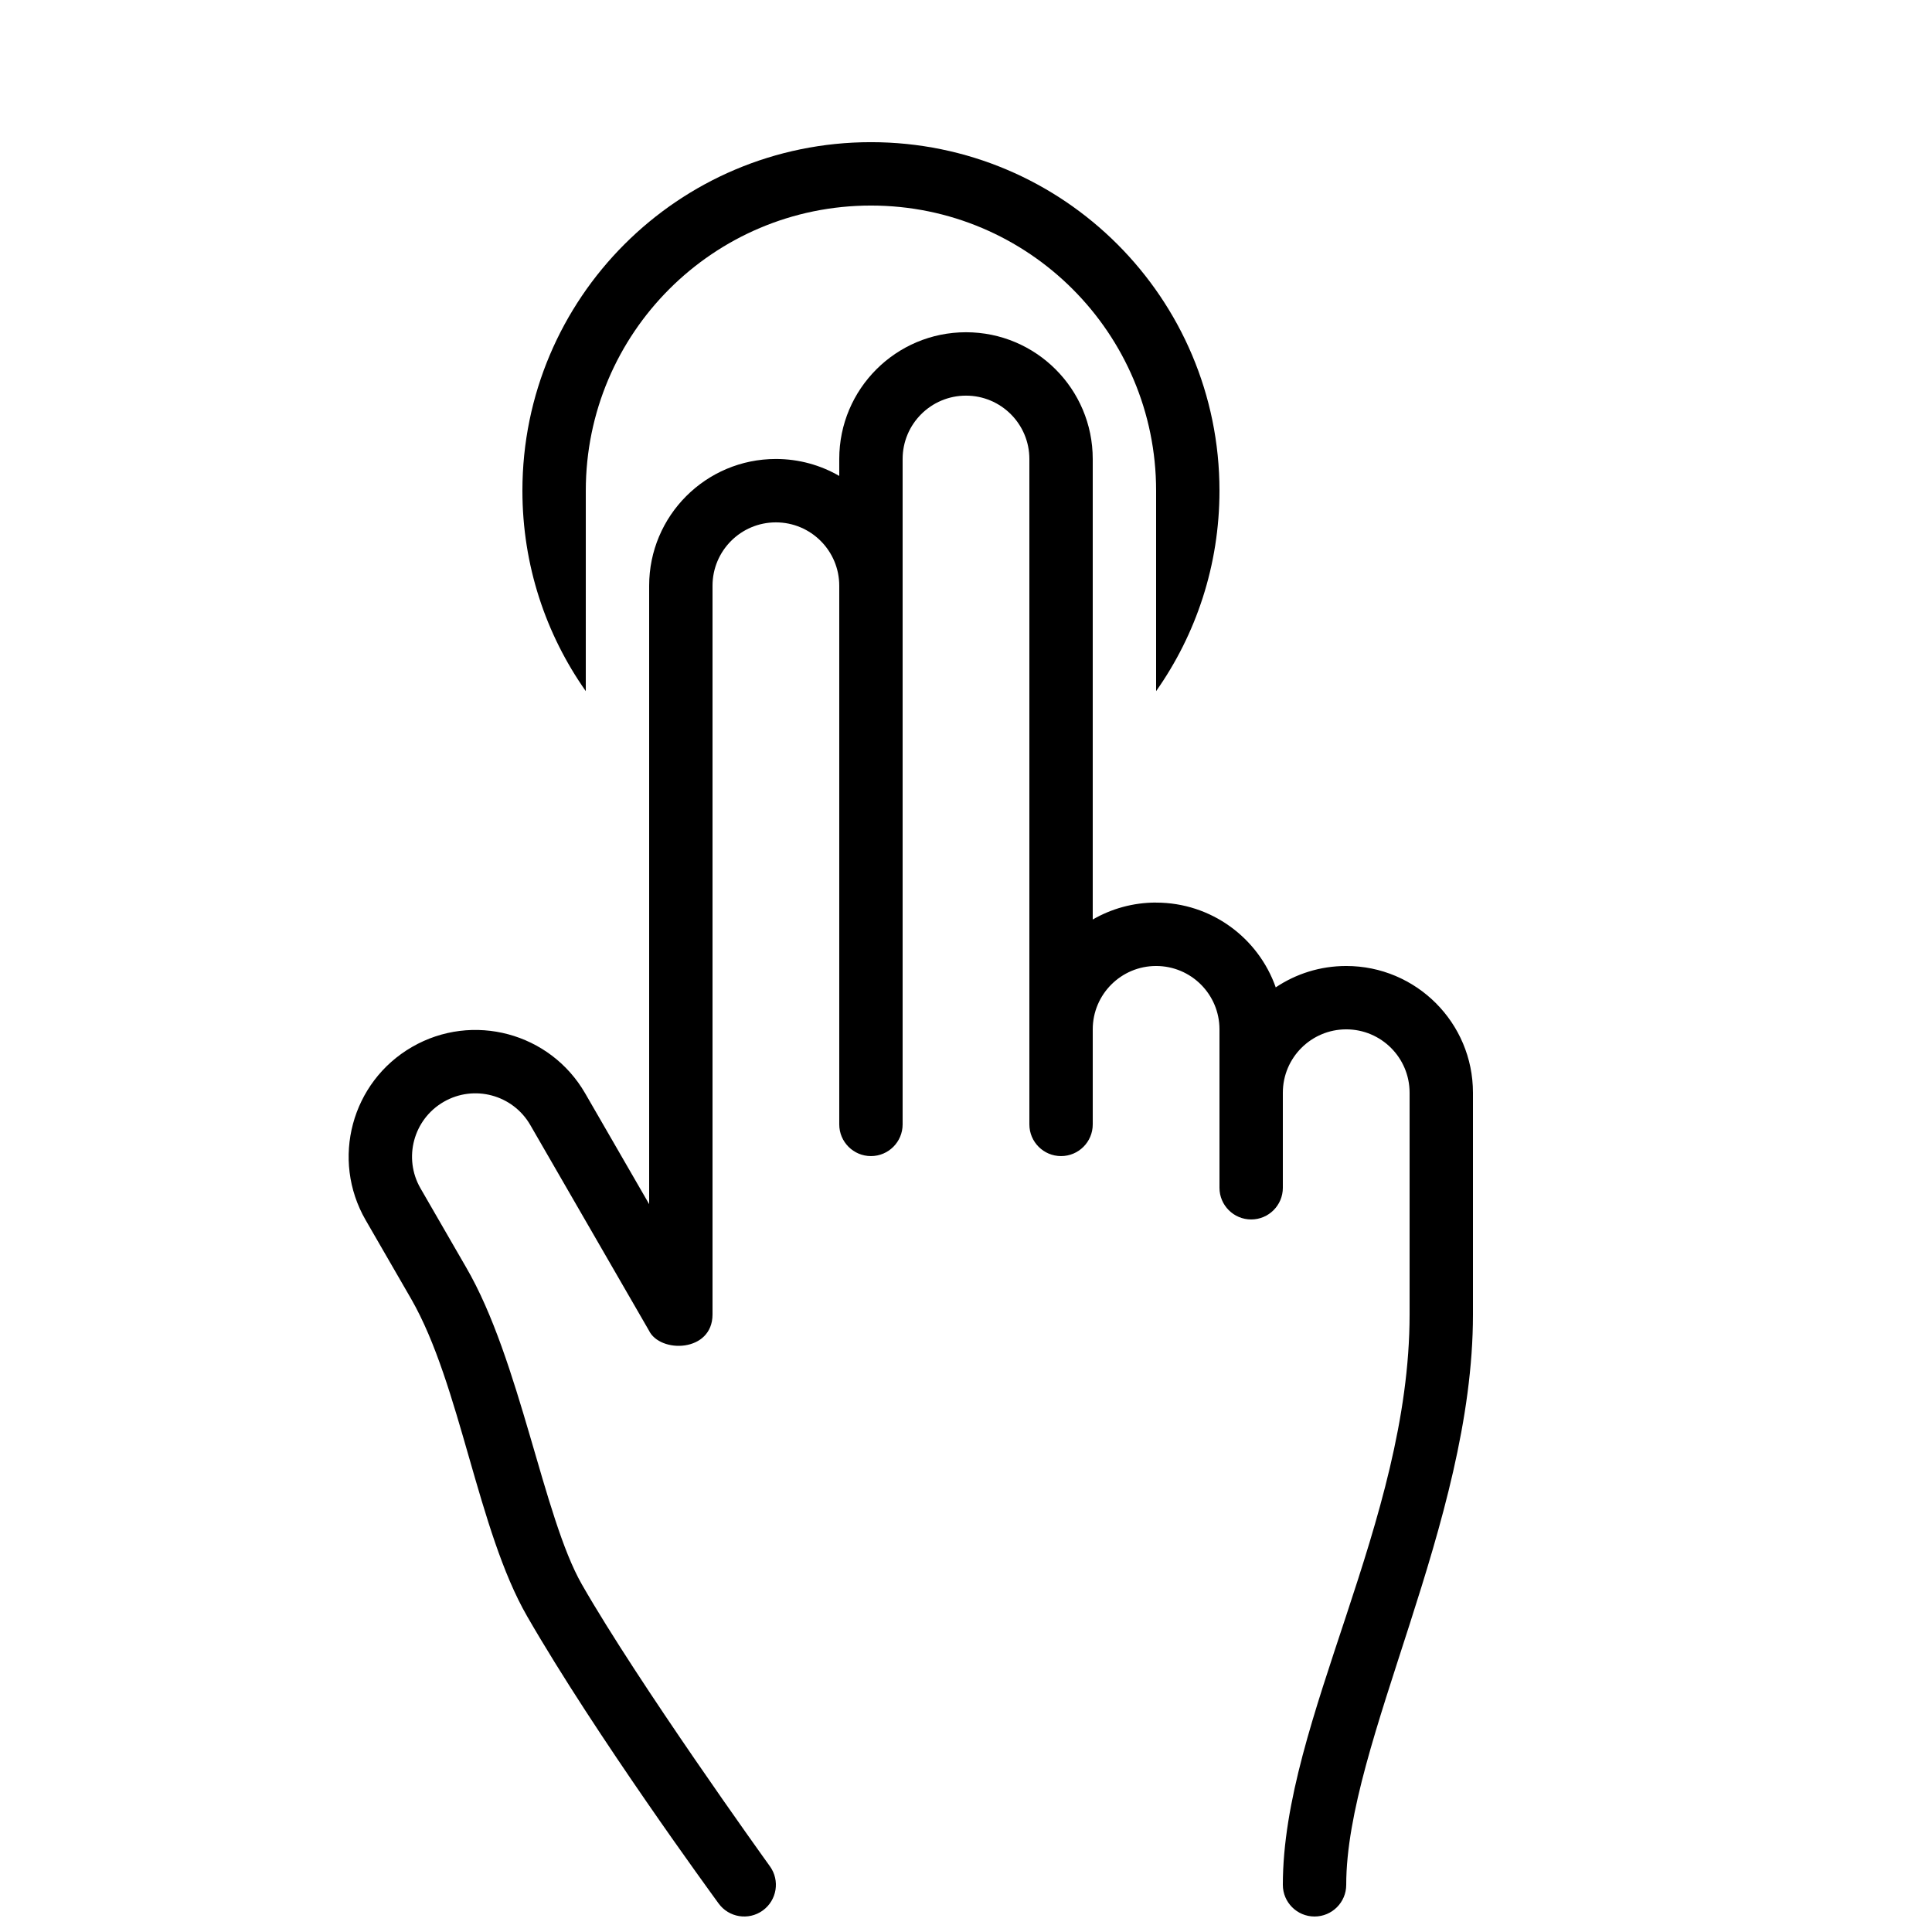 <?xml version="1.0" encoding="UTF-8"?>
<!-- Uploaded to: ICON Repo, www.svgrepo.com, Generator: ICON Repo Mixer Tools -->
<svg width="800px" height="800px" version="1.1" viewBox="144 144 512 512" xmlns="http://www.w3.org/2000/svg">
 <defs>
  <clipPath id="a">
   <path d="m236 232h299v419.9h-299z"/>
  </clipPath>
 </defs>
 <g clip-path="url(#a)">
  <path d="m450.38 383.2c14.652 0 27.109 9.383 31.703 22.465 5.34-3.582 11.766-5.668 18.68-5.668 18.547 0 33.586 15.035 33.586 33.586v58.777c0 55.207-33.586 113.45-33.586 151.14 0 4.637-3.762 8.395-8.398 8.395s-8.398-3.758-8.398-8.395c0-43.742 33.59-96.148 33.59-151.14v-58.777c0-9.273-7.519-16.793-16.793-16.793-9.277 0-16.797 7.519-16.797 16.793v25.191c0 4.637-3.758 8.395-8.395 8.395-4.637 0-8.398-3.758-8.398-8.395v-41.984c0-9.277-7.516-16.793-16.793-16.793-9.273 0-16.793 7.516-16.793 16.793v25.191c0 4.637-3.758 8.395-8.398 8.395-4.637 0-8.395-3.758-8.395-8.395v-176.34c0-9.273-7.519-16.793-16.793-16.793-9.277 0-16.797 7.519-16.797 16.793v176.34c0 4.637-3.758 8.395-8.395 8.395-4.637 0-8.398-3.758-8.398-8.395v-142.75c0-9.277-7.519-16.797-16.793-16.797-9.273 0-16.793 7.519-16.793 16.797v193.12c0 10.062-13.934 10.375-16.871 4.215l-31.422-54.426c-4.637-8.031-14.91-10.781-22.941-6.144-8.031 4.637-10.785 14.906-6.144 22.941 2.133 3.699 10.344 17.945 12.07 20.906 14.348 24.621 20.453 66.168 30.691 84.055 15.082 26.332 48.137 72.344 49.824 74.688 2.715 3.762 1.859 9.012-1.902 11.723-3.762 2.711-9.008 1.859-11.719-1.906-1.723-2.387-32.391-44.273-50.711-76.062-13.133-22.785-17.656-61.344-30.727-84.098-1.711-2.977-9.938-17.211-12.074-20.91-9.273-16.062-3.769-36.605 12.297-45.879 16.062-9.277 36.605-3.773 45.879 12.293l16.957 29.367v-163.89c0-18.551 15.035-33.59 33.586-33.59 6.117 0 11.855 1.637 16.793 4.496v-4.496c0-18.551 15.039-33.586 33.59-33.586 18.547 0 33.586 15.035 33.586 33.586v122.05c4.941-2.859 10.676-4.496 16.793-4.496z" fill-rule="evenodd"/>
 </g>
 <path d="m299.24 327.16c-10.582-15.023-16.797-33.344-16.797-53.117 0-51.012 41.355-92.367 92.367-92.367 51.012 0 92.363 41.355 92.363 92.367 0 19.773-6.211 38.094-16.793 53.117v-53.117c0-41.738-33.832-75.57-75.57-75.57-41.738 0-75.57 33.832-75.57 75.57z" fill-rule="evenodd"/>
</svg>